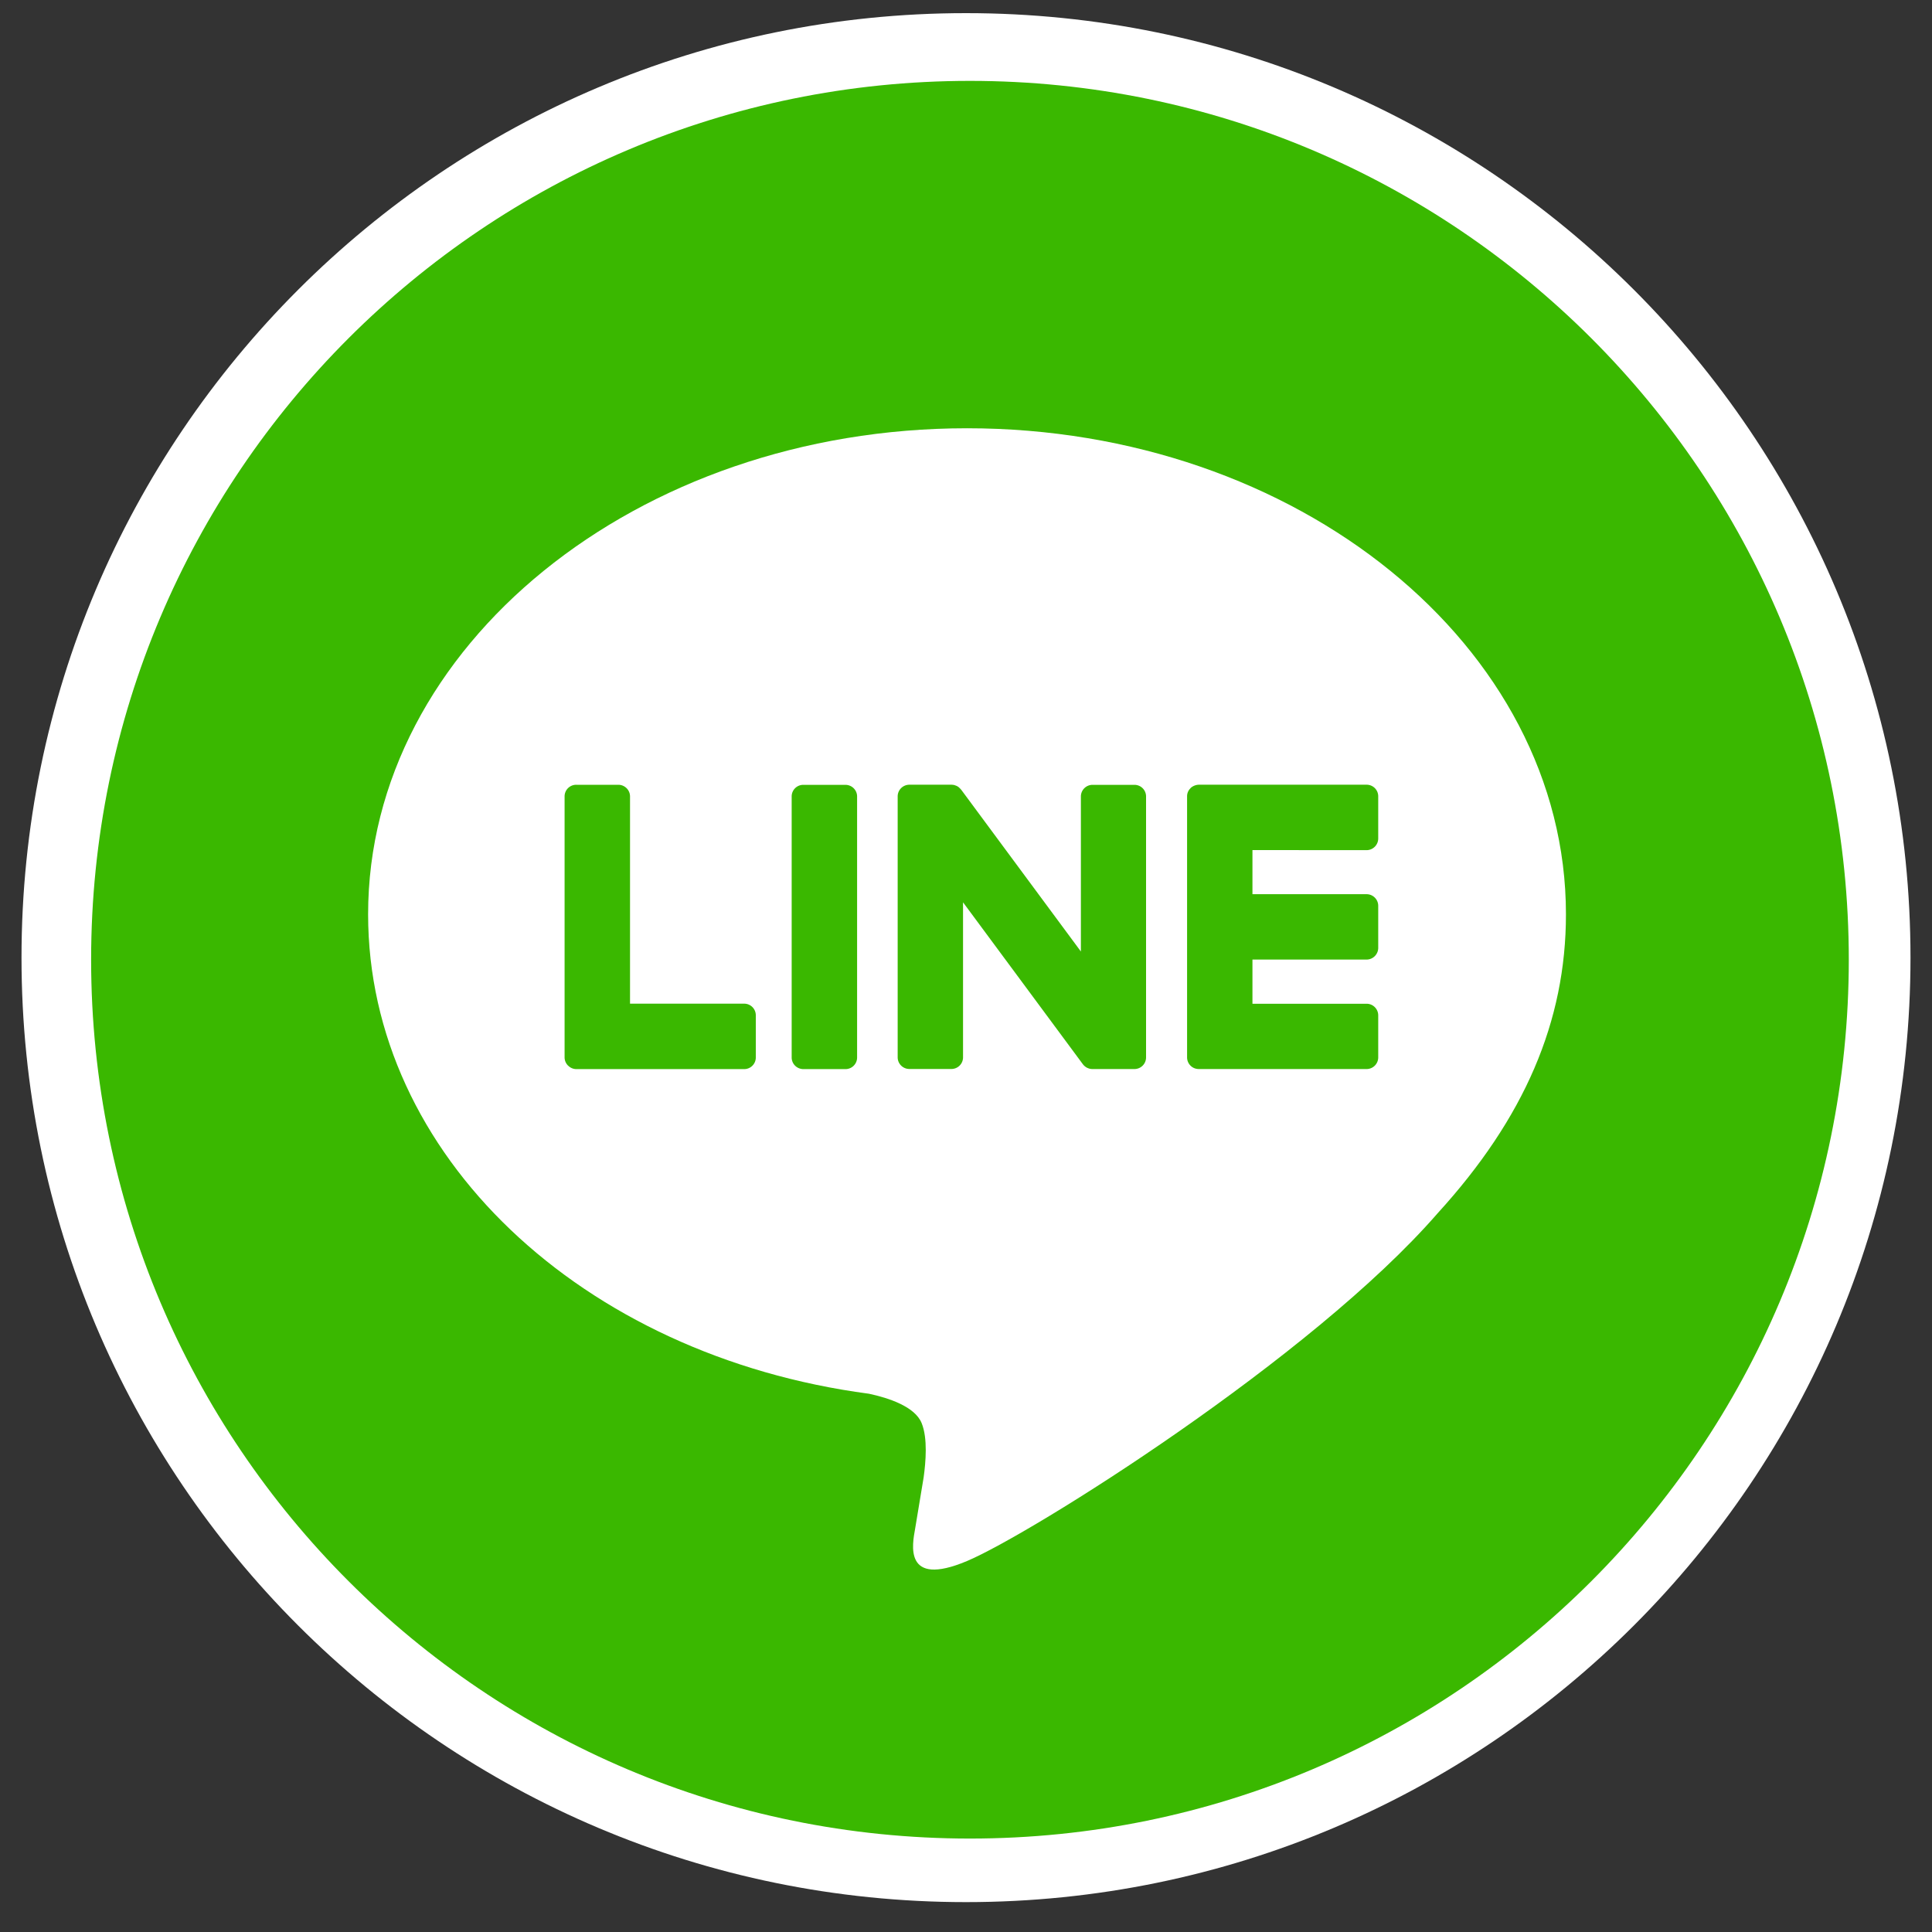 <svg xmlns="http://www.w3.org/2000/svg" xml:space="preserve" width="30" height="30" baseProfile="tiny" version="1.2"><rect width="100%" height="100%" fill="#333333" stroke="none"/><path fill="#FFF" d="M.334 14.87C.334 6.77 6.899.204 15 .204S29.666 6.769 29.666 14.87 23.1 29.536 15 29.536.334 22.97.334 14.87"/><path fill="#3AB800" fill-rule="evenodd" d="M28.708 14.902c0 7.537-6.11 13.647-13.647 13.647-7.536 0-13.646-6.11-13.646-13.647 0-7.536 6.109-13.646 13.646-13.646s13.647 6.11 13.647 13.646"/><path fill="#FFF" d="M24.316 14.197c0-4.161-4.172-7.547-9.3-7.547-5.127 0-9.3 3.386-9.3 7.547 0 3.73 3.309 6.854 7.778 7.445.303.065.715.199.818.458.095.235.063.604.03.842l-.132.796c-.041.234-.188.92.805.502s5.356-3.154 7.308-5.4c1.348-1.478 1.993-2.978 1.993-4.643"/><path fill="#3AB800" d="M13.127 12.187h-.651a.18.18 0 0 0-.183.181v4.052c0 .101.082.181.183.181h.651a.18.18 0 0 0 .182-.181v-4.052c0-.1-.081-.181-.182-.181M17.617 12.187h-.652c-.1 0-.181.081-.181.181v2.407l-1.856-2.509-.016-.018-.001-.001-.011-.011-.003-.003-.01-.009-.005-.004-.01-.007-.005-.003-.01-.005-.006-.003-.011-.004-.006-.002-.011-.004-.006-.002-.01-.002-.009-.001-.01-.001-.009-.001h-.658c-.1 0-.182.081-.182.181v4.052c0 .101.082.181.182.181h.652c.1 0 .181-.08.181-.181v-2.407l1.859 2.512a.2.2 0 0 0 .048.046l.011.007.005.003.01.004.009.004.005.002.013.004.002.001a.2.2 0 0 0 .047.006h.652c.1 0 .181-.08.181-.181v-4.052a.18.18 0 0 0-.179-.18M11.555 15.585H9.783v-3.218c0-.1-.082-.181-.182-.181h-.652a.18.18 0 0 0-.182.181v4.052c0 .049.02.093.051.125l.003.003.003.002a.18.18 0 0 0 .125.052h2.605a.18.18 0 0 0 .182-.182v-.652a.18.18 0 0 0-.181-.182M21.22 13.201c.1 0 .181-.081.181-.182v-.651a.18.18 0 0 0-.181-.183h-2.606a.2.2 0 0 0-.126.051q0 .003-.002.003l-.003.004a.17.17 0 0 0-.05.124v4.052a.18.18 0 0 0 .053.128l.003.003q.05.048.125.05h2.606c.1 0 .181-.081.181-.181v-.652c0-.1-.081-.181-.181-.181h-1.772V14.9h1.772c.1 0 .181-.082.181-.182v-.652c0-.1-.081-.181-.181-.181h-1.772V13.2z"/></svg>